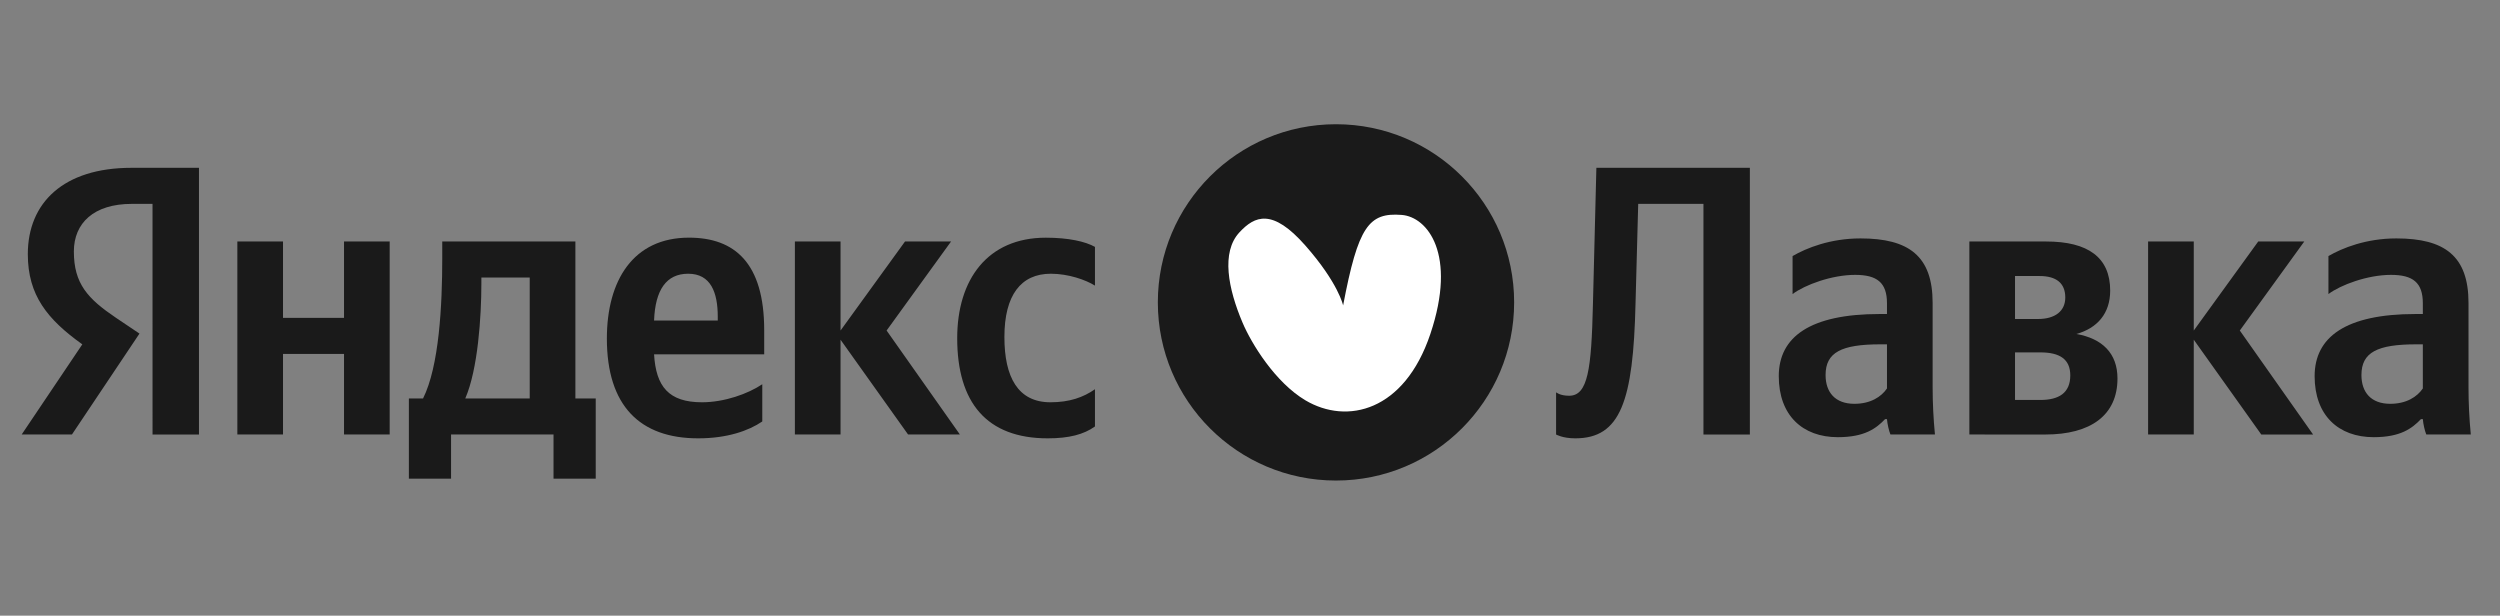 <svg width="134" height="33" viewBox="0 0 134 33" fill="none" xmlns="http://www.w3.org/2000/svg">
<rect x="0" y="0" width="134" height="33" fill="#808080" stroke="none"/>
<path d="M8.176 23.29H10.665V8.995H7.044C3.404 8.995 1.491 10.867 1.491 13.623C1.491 15.823 2.539 17.119 4.412 18.457L1.162 23.289H3.856L7.476 17.88L6.221 17.037C4.699 16.009 3.959 15.207 3.959 13.479C3.959 11.957 5.028 10.928 7.064 10.928H8.175L8.176 23.29ZM40.858 22.59V20.595C40.096 21.109 38.822 21.562 37.629 21.562C35.84 21.562 35.16 20.718 35.058 18.991H40.961V17.696C40.961 14.096 39.377 12.738 36.929 12.738C33.947 12.738 32.528 15.022 32.528 18.148C32.528 21.747 34.297 23.495 37.423 23.495C38.986 23.495 40.138 23.084 40.858 22.59ZM56.16 23.495C57.291 23.495 58.093 23.289 58.69 22.858V20.863C58.073 21.294 57.332 21.562 56.304 21.562C54.555 21.562 53.836 20.204 53.836 18.065C53.836 15.823 54.72 14.672 56.325 14.672C57.27 14.672 58.196 15.001 58.69 15.309V13.233C58.176 12.945 57.27 12.74 56.057 12.74C52.931 12.74 51.306 14.981 51.306 18.128C51.306 21.583 52.89 23.495 56.16 23.495ZM18.439 12.944V17.037H15.169V12.944H12.722V23.289H15.169V18.971H18.439V23.289H20.887V12.944H18.439ZM31.931 21.357H30.841V12.944H23.705V13.829C23.705 16.358 23.54 19.629 22.676 21.357H21.916V25.655H24.177V23.289H29.669V25.655H31.931V21.356V21.357ZM48.673 23.289H51.45L47.522 17.716L50.977 12.944H48.509L45.053 17.716V12.944H42.606V23.289H45.053V18.209L48.673 23.289ZM36.888 14.672C38.102 14.672 38.472 15.68 38.472 16.975V17.181H35.058C35.12 15.536 35.716 14.672 36.888 14.672ZM28.393 21.356H24.939C25.617 19.792 25.802 16.975 25.802 15.185V14.877H28.393V21.356Z" fill="#1A1A1A"/>
<path d="M81.158 16.207C81.158 10.934 76.882 6.659 71.609 6.659C66.334 6.659 62.06 10.934 62.06 16.207C62.06 21.482 66.334 25.757 71.608 25.757C76.882 25.757 81.158 21.482 81.158 16.207Z" fill="#1A1A1A"/>
<path d="M71.991 16.371C72.798 12.12 73.372 11.383 75.132 11.52C76.51 11.626 78.11 13.614 76.665 17.907C75.273 22.045 72.203 22.78 69.972 21.458C68.354 20.498 67.079 18.426 66.596 17.283C65.835 15.486 65.436 13.522 66.437 12.45C67.256 11.571 68.197 11.148 69.972 13.166C71.746 15.183 71.991 16.371 71.991 16.371Z" fill="white"/>
<path d="M83.406 21.027V23.289C83.406 23.289 83.756 23.495 84.435 23.495C86.862 23.495 87.541 21.5 87.664 16.276L87.808 10.928H91.305V23.29H93.793V8.995H85.566L85.381 16.316C85.299 19.793 85.113 21.212 84.106 21.212C83.612 21.212 83.406 21.027 83.406 21.027ZM103.589 16.235C103.589 13.725 102.315 12.779 99.723 12.779C98.098 12.779 96.823 13.294 96.082 13.725V15.761C96.741 15.268 98.18 14.733 99.435 14.733C100.607 14.733 101.142 15.145 101.142 16.255V16.831H100.751C97.008 16.831 95.342 18.066 95.342 20.163C95.342 22.261 96.617 23.433 98.509 23.433C99.949 23.433 100.566 22.96 101.039 22.467H101.142C101.163 22.734 101.245 23.083 101.327 23.289H103.713C103.631 22.448 103.59 21.604 103.589 20.76V16.235ZM101.142 20.821C100.834 21.274 100.258 21.644 99.394 21.644C98.365 21.644 97.851 21.027 97.851 20.102C97.851 18.888 98.694 18.456 100.793 18.456H101.142V20.821ZM109.63 23.29C112.056 23.29 113.497 22.261 113.497 20.287C113.497 18.929 112.674 18.147 111.296 17.901C112.406 17.592 113.106 16.81 113.106 15.576C113.106 13.808 111.933 12.944 109.671 12.944H105.558V23.289L109.63 23.29ZM109.321 14.795C110.205 14.795 110.699 15.165 110.699 15.947C110.699 16.667 110.164 17.098 109.239 17.098H108.005V14.795H109.321ZM109.362 18.888C110.411 18.888 110.967 19.258 110.967 20.122C110.967 21.068 110.349 21.438 109.362 21.438H108.005V18.888H109.362ZM121.205 23.29H123.982L120.054 17.716L123.509 12.944H121.041L117.586 17.716V12.944H115.138V23.289H117.586V18.209L121.205 23.29ZM132.312 16.235C132.312 13.725 131.037 12.779 128.445 12.779C126.82 12.779 125.545 13.294 124.804 13.725V15.761C125.463 15.268 126.902 14.733 128.157 14.733C129.33 14.733 129.864 15.145 129.864 16.255V16.831H129.474C125.73 16.831 124.064 18.066 124.064 20.163C124.064 22.261 125.339 23.433 127.231 23.433C128.671 23.433 129.288 22.96 129.761 22.467H129.864C129.884 22.734 129.967 23.083 130.049 23.289H132.435C132.353 22.448 132.312 21.604 132.312 20.76V16.235ZM129.864 20.821C129.555 21.274 128.98 21.644 128.116 21.644C127.088 21.644 126.573 21.027 126.573 20.102C126.573 18.888 127.417 18.456 129.515 18.456H129.864V20.821Z" fill="#1A1A1A"/>
</svg>
